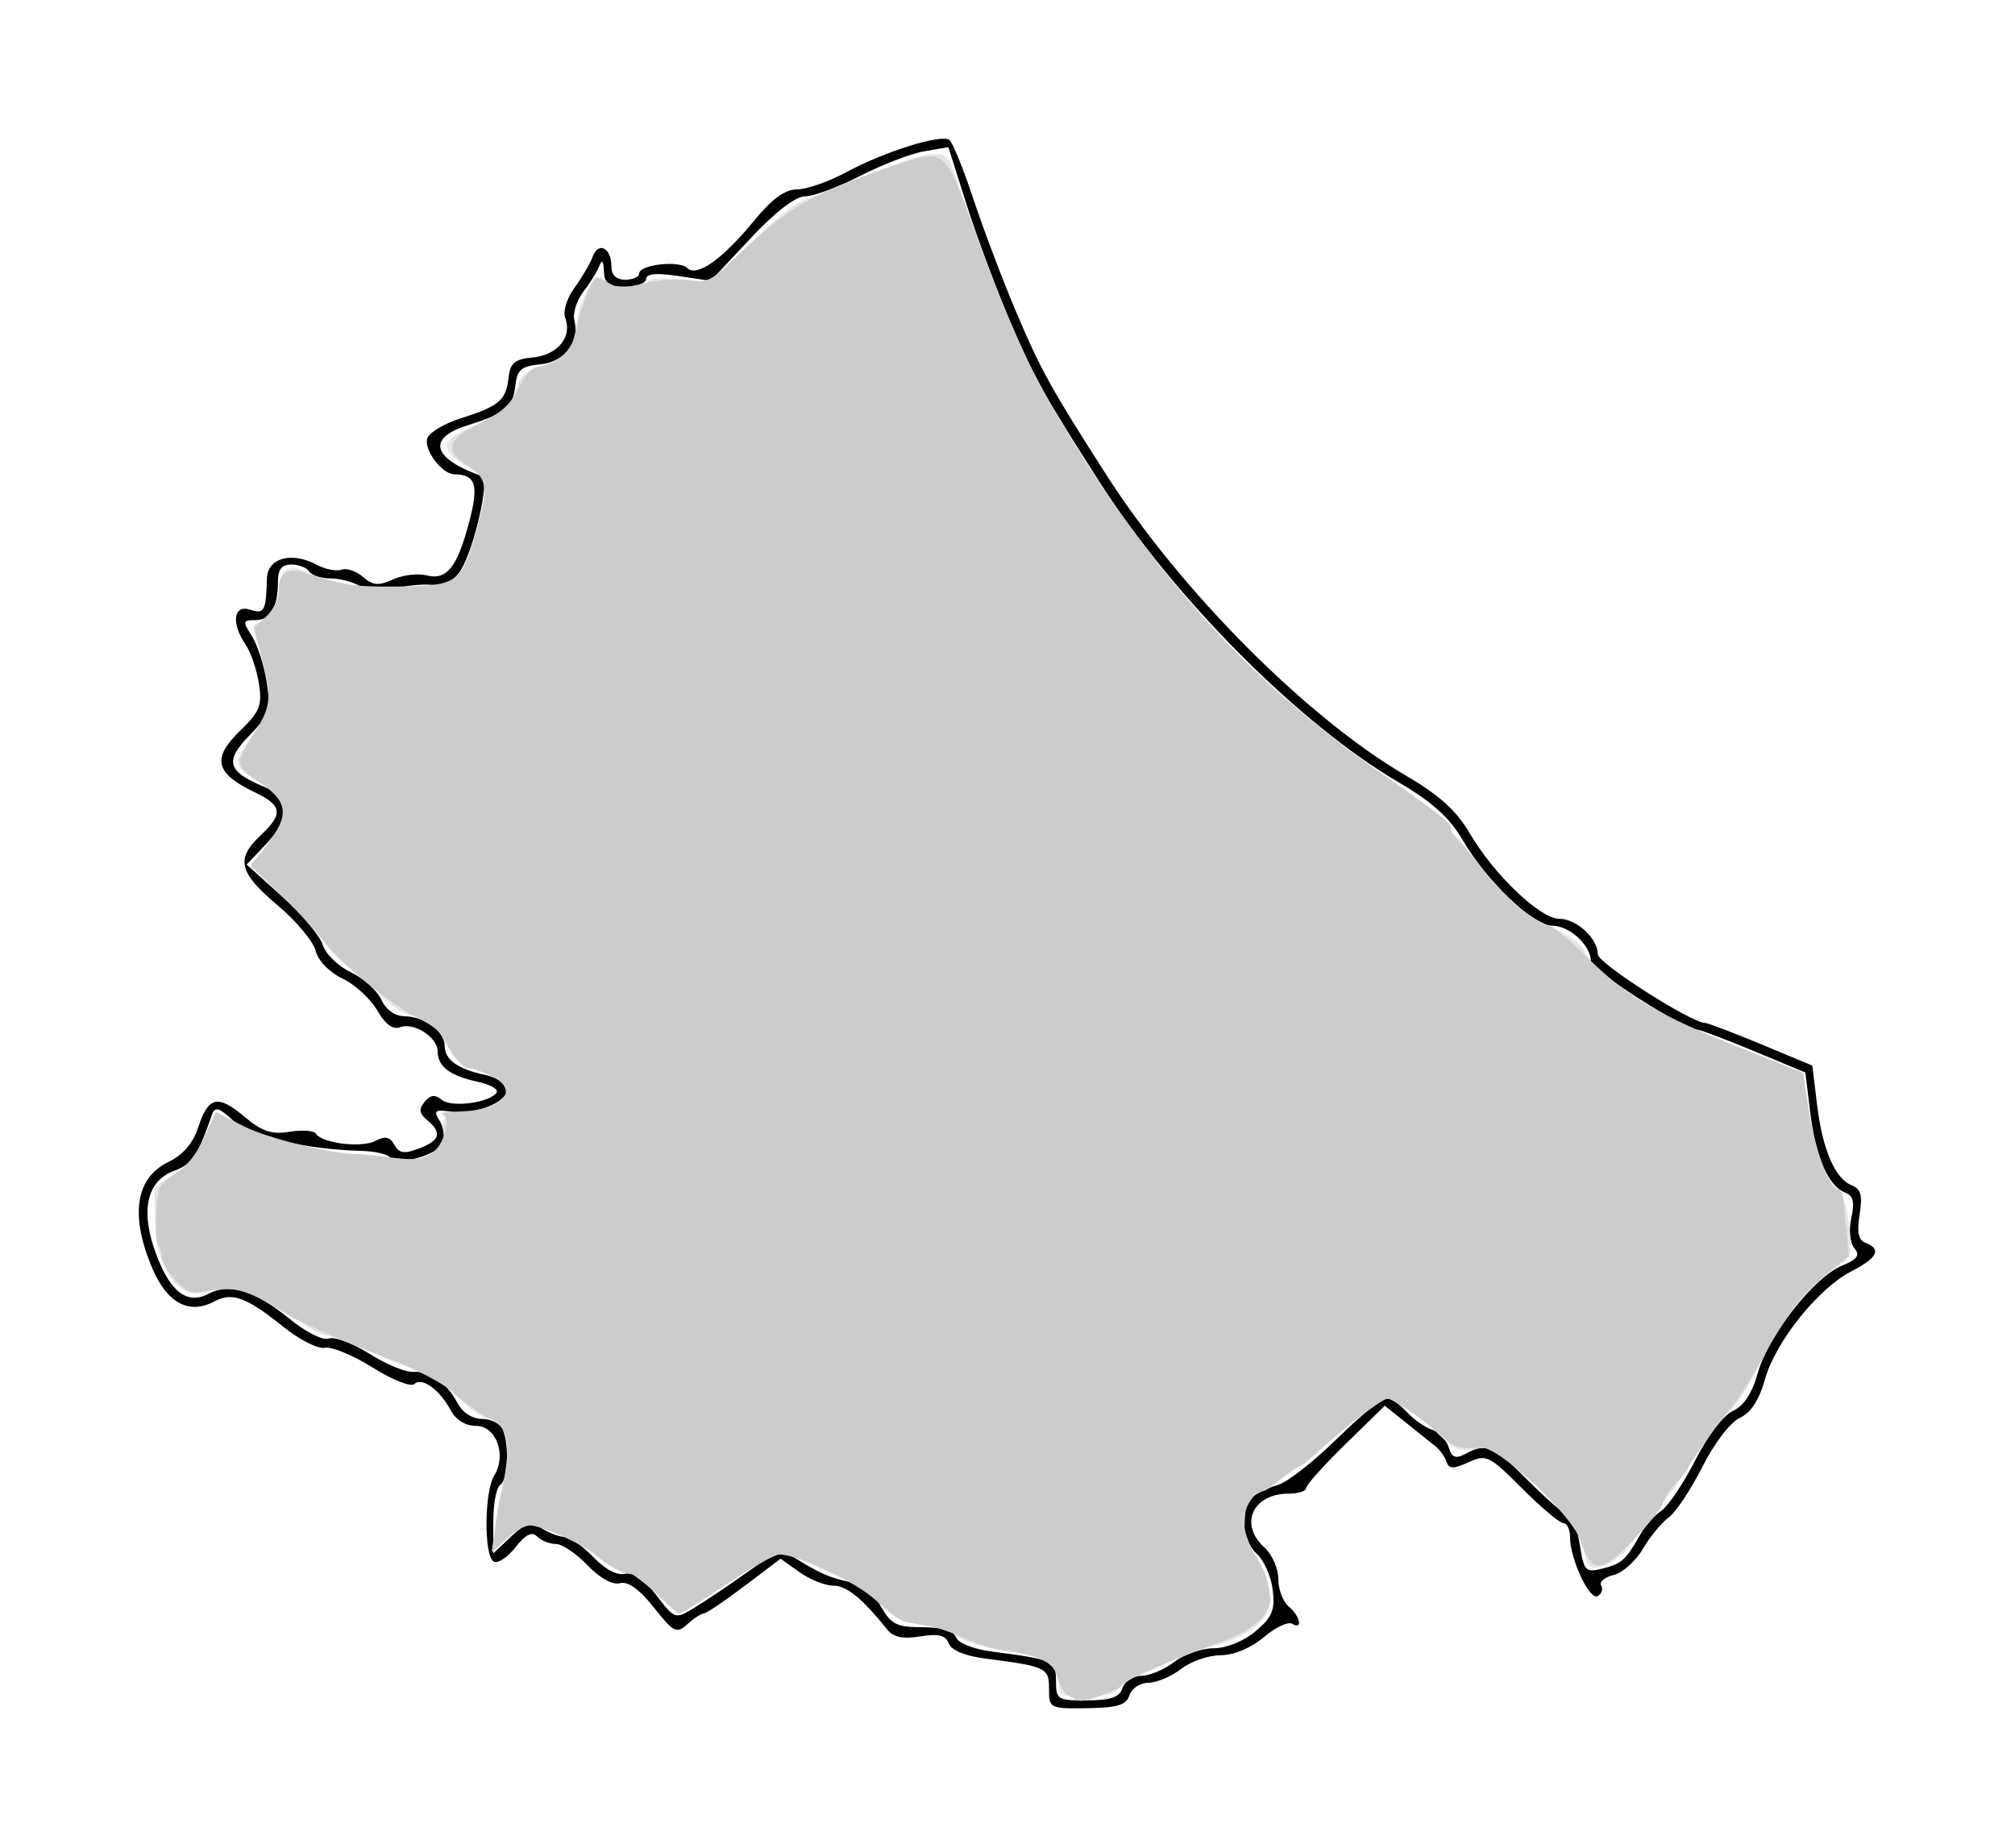 <svg xmlns="http://www.w3.org/2000/svg" width="386.591" height="354.61" viewBox="0 0 289.943 265.957"><path d="M150.95 243.055c0-3.067-.36-3.239-9.165-4.38-2.902-.366-4.879-1.187-5.262-2.175-.457-1.191-1.476-1.441-4.105-1.012-2.469.403-3.86.121-4.73-.968-3.649-4.54-5.856-6.336-7.778-6.336-1.18 0-3.367-.871-4.867-1.942l-2.719-1.937-5.199 3.937c-2.86 2.168-5.496 3.938-5.855 3.938-.352 0-1.422.691-2.352 1.539-1.566 1.422-1.969 1.219-4.836-2.399-2.078-2.629-3.719-3.797-4.879-3.488-1.07.281-2.898-.738-4.68-2.598-1.609-1.68-3.648-3.05-4.535-3.05-.89 0-2.101-.48-2.691-1.07-.758-.77-1.668-.31-3.156 1.581-1.141 1.457-2.551 2.368-3.121 2.008-1.41-.871-1.329-10.086.101-12.387 1.828-2.925.277-7.125-2.629-7.125-1.512 0-2.898-.859-3.64-2.25-1.59-2.968-4.157-4.828-5.239-3.77-.468.47-3.168-.597-5.996-2.378-2.82-1.77-5.918-3.047-6.879-2.84-.957.211-3.656-1.156-5.996-3.039-5.297-4.258-7.347-5.008-9.918-3.625-3.597 1.918-6.758.25-8.875-4.71-3.277-7.645-2.469-13.087 2.309-15.376 2.05-.988 3.508-2.676 4.25-4.937 1.469-4.489 2.808-4.809 6.687-1.547 2.508 2.11 3.887 2.566 6.465 2.148 1.809-.289 3.512-.172 3.79.27.85 1.39 6.609 2.097 8.558 1.05 1.398-.75 2.09-.609 2.738.56.688 1.23 1.418 1.339 3.547.53 3.039-1.16 3.36-2.27 1.172-4.082-1.153-.957-1.242-1.578-.36-2.636.84-1.02 1.489-1.09 2.47-.282 1.386 1.16 6.984.403 7.894-1.07.293-.457-.938-1.148-2.739-1.539-3.976-.848-5.746-2.188-5.746-4.336 0-2.07-3.441-4.281-5.449-3.5-1.008.379-2.117-.45-3.258-2.437-.96-1.66-3.199-3.72-4.988-4.57-1.898-.91-3.508-2.571-3.871-3.997-.328-1.351-2.816-4.308-5.516-6.59-5.539-4.668-6.007-6.636-2.41-10.015 3.328-3.13 3.149-4.317-.949-6.266-5.54-2.652-6.066-4.84-2.09-8.7 2.95-2.859 3.3-3.718 2.8-6.898-.312-1.996-1.171-4.515-1.91-5.597-2.109-3.086-1.757-5.797.65-5.028 2.058.653 2.269.27 2.421-4.496.09-2.949 3.527-3.898 7.125-1.98 1.242.668 2.86.988 3.598.719.742-.258 2.14.21 3.101 1.05 1.418 1.23 2.239 1.301 4.309.36 1.398-.64 3.566-.91 4.816-.59 2.938.738 4.41-1.11 6.16-7.719 1.399-5.316.938-6.777-2.14-6.824-1.82-.02-4.488-3.621-3.88-5.219.321-.832 2.47-2.101 4.778-2.828 5.508-1.742 6.52-2.582 6.887-5.789.25-2.211.871-2.73 3.55-2.988 3.52-.332 5.657-2.97 4.618-5.68-.36-.93.21-2.809 1.32-4.316 1.07-1.48 2.258-3.5 2.63-4.5.827-2.227 2.687-1.278 2.687 1.379 0 1.269.68 1.94 2 1.94 1.101 0 2-.401 2-.89 0-1.281 5.765-1.937 6.918-.789 1.359 1.36 5.066-1.261 9.586-6.777 2.609-3.18 4.468-4.54 6.218-4.54 1.368 0 4.578-1.128 7.125-2.5 5.52-2.968 13.586-5.491 14.785-4.62.47.343 2.04 4.222 3.5 8.62 1.458 4.4 4.239 11.727 6.176 16.286 3.52 8.273 4.969 10.895 12.926 23.309 10.727 16.734 28.848 34.937 43.055 43.234 4.836 2.828 7.316 5.066 9.234 8.348 3.5 5.968 10.125 12.285 12.887 12.285 2.469 0 5.535 2.84 5.535 5.129 0 1.257 13.465 9.863 15.445 9.863.371 0 4 1.383 8.047 3.059l7.367 3.07.692 5.68c.789 6.464 2.597 10.644 5.027 11.574 1.277.5 1.527 1.449 1.09 4.18-.422 2.558-.18 3.687.871 4.085 2.328.891 1.688 2.172-2.062 4.09-4.766 2.45-10.926 10.137-12.434 15.555-.84 2.988-2.031 4.809-3.617 5.535-1.352.613-3.66 3.629-5.38 7.04-1.66 3.276-3.839 6.558-4.847 7.288-1.012.719-2.68 2.746-3.699 4.496-1.02 1.758-2.918 3.461-4.219 3.778-1.3.332-2.11 1-1.808 1.5.308.492.09 1.191-.48 1.539-1.15.722-3.99-5.297-3.99-8.465 0-1.121-.429-2.031-.96-2.031-.52 0-3.2-2.246-5.945-4.996-4.73-4.739-5.141-4.938-7.72-3.758-2.187.988-2.8.976-3.148-.063-.23-.707-.941-1.707-1.578-2.219-.632-.507-2.53-2.039-4.23-3.398l-3.078-2.457-5.668 5.527c-3.11 3.047-5.656 5.887-5.656 6.328 0 .43-1.133.79-2.5.79-5.188 0-7.188 4.406-3.5 7.746 1.101.988 2 3.027 2 4.527s.667 3.281 1.5 3.969c1.667 1.39 2.07 3.468.48 2.48-.57-.34-2.402.528-4.078 1.95-1.852 1.558-4.309 2.577-6.23 2.59-1.75.007-4.298.898-5.669 1.976-1.379 1.07-3.488 1.96-4.687 1.98-1.2.012-2.43.82-2.738 1.801-.45 1.406-1.72 1.797-6.067 1.86-5.398.078-5.5.027-5.5-2.762zm10.566-.13c.308-.96 1.539-1.757 2.738-1.769 1.2-.02 3.309-.91 4.687-1.98 1.371-1.078 3.922-1.969 5.668-1.977 1.871-.012 4.352-1.02 6.059-2.449 2.39-2.012 2.809-3.031 2.469-5.938-.219-1.93-1.258-4.28-2.309-5.218-2.148-1.95-2.52-6.668-.64-8.168.68-.551 2.37-1.34 3.75-1.758 1.37-.422 5.167-3.398 8.437-6.617 3.277-3.219 6.465-5.86 7.098-5.86.629 0 1.949.891 2.925 1.97.993 1.089 2.61 2.237 3.61 2.55 1 .32 2.09 1.457 2.43 2.527.488 1.551 1 1.742 2.488.95 3.02-1.618 3.84-1.258 9.086 4 2.75 2.75 5.37 4.996 5.828 4.996.453 0 1.12 1.84 1.48 4.101.61 3.856.809 4.059 3.36 3.418 2.699-.68 3.289-1.219 5.425-5.02.622-1.097 1.961-2.597 2.993-3.316 1.02-.73 3.207-4.012 4.867-7.289 1.719-3.41 4.027-6.426 5.379-7.035 1.59-.73 2.777-2.55 3.605-5.508 1.492-5.34 8.09-13.738 12.086-15.394 2.25-.93 2.649-1.5 1.79-2.532-.637-.77-.817-2.609-.43-4.367.5-2.3.27-3.187-.95-3.66-2.379-.918-4.199-5.137-4.976-11.562l-.692-5.68-7.367-3.07c-4.047-1.68-7.676-3.06-8.047-3.06-1.976 0-15.441-8.605-15.441-9.862 0-2.29-3.07-5.13-5.54-5.13-2.757 0-9.386-6.32-12.886-12.284-1.918-3.282-4.398-5.52-9.234-8.348-14.207-8.297-32.328-26.5-43.055-43.234-7.945-12.395-9.406-15.036-12.945-23.313-1.938-4.555-4.719-12.012-6.168-16.57l-2.637-8.297-3.5.61c-1.93.327-6.066 1.929-9.207 3.538-3.14 1.617-6.7 2.938-7.898 2.938-1.387 0-4.278 2.219-7.887 6.078l-5.695 6.078-4.649-.691c-3.168-.48-4.648-.34-4.648.41 0 .62-1.352 1.12-3 1.12-2.43 0-3.02-.44-3.078-2.25-.06-1.507-.27-1.75-.649-.75-.32.821-1.36 2.52-2.332 3.759-.957 1.242-1.527 3.11-1.258 4.148.82 3.13-1.379 5.93-4.937 6.27-2.68.258-3.301.777-3.551 2.988-.367 3.219-1.367 4.047-6.977 5.816-5.836 1.84-4.957 4.79 2.18 7.29 1.149.398-1.14 10.445-3.07 13.535-1.02 1.609-2.27 2.246-4.137 2.097-1.48-.12-3.988.14-5.578.57-1.82.5-3.59.372-4.738-.351-1.012-.629-2.938-1.137-4.29-1.137-1.347 0-2.726-.453-3.066-1-.344-.55-1.5-1-2.562-1-1.387 0-1.938.688-1.938 2.418 0 3.778-1.039 5.578-3.23 5.578-1.836 0-1.887.18-.547 2.25.808 1.239 1.777 4.227 2.156 6.657.633 4.05.43 4.68-2.496 7.707-3.59 3.699-3.16 5.187 2.148 7.386 3.79 1.57 3.86 4.43.22 8.278l-2.75 2.898 5.148 4.649c2.828 2.558 5.46 5.699 5.828 6.957.379 1.27 2.18 3.02 4 3.89 1.828.867 3.808 2.649 4.398 3.95.66 1.449 1.95 2.367 3.336 2.386 2.832.04 5.781 2.192 5.781 4.211 0 2.04 1.828 3.375 5.746 4.215 1.84.402 3.25 1.32 3.25 2.14 0 1.84-4.699 3.66-8.136 3.16-2.262-.331-2.492-.14-1.602 1.29.582.93.79 2.367.461 3.219-.672 1.75-6.648 3.386-7.598 2.078-.34-.47-2.199-.89-4.117-.938-8.039-.203-16.043-2.11-18.484-4.398-1.899-1.781-2.578-1.992-2.957-.91-2.219 6.257-2.84 7.175-5.559 8.207-3.96 1.488-4.84 5.894-2.441 12.175 2.039 5.356 4.46 7.106 7.539 5.457 2.91-1.558 6.676-.378 11.566 3.63 2.399 1.956 4.809 3.167 5.657 2.847.82-.32 3.437.672 5.828 2.18 2.39 1.52 5.25 2.699 6.347 2.617 2.418-.16 4.758 1.5 6.368 4.52.718 1.359 2.128 2.25 3.55 2.25 1.297 0 2.637.71 2.97 1.578.948 2.468.706 7.226-.392 7.917-.55.34-1 2.688-1 5.227v4.621l2.54-2.39c2.148-2.02 2.84-2.2 4.476-1.18 1.07.668 2.55 1.219 3.281 1.219.72 0 2.567 1.3 4.086 2.879 1.711 1.789 3.45 2.71 4.57 2.417 1.208-.316 2.68.672 4.489 3.051 2.68 3.508 2.707 3.52 5.488 1.84 1.54-.93 4.945-3.219 7.567-5.09 4.238-3.008 5.02-3.246 6.878-2.097 3.606 2.238 5.008 2.859 7.915 3.468 1.699.36 3.488 1.778 4.5 3.559 1.457 2.547 2.27 2.957 5.968 2.957 2.809.012 4.465.5 4.836 1.46.32.84 2.508 1.7 5.207 2.052 8.77 1.136 9.168 1.316 9.168 4.285 0 2.61.238 2.762 4.5 2.73 3.399-.02 4.649-.449 5.067-1.77zm0 0"/><path d="M152.32 242.035c0-2.726-1-3.398-6.488-4.265-5.207-.833-7.879-1.692-8.527-2.743-.239-.386-2.188-.918-4.328-1.187-3.32-.41-4.27-.88-6.387-3.18-1.38-1.48-3.64-3.058-5.04-3.52-1.398-.449-4.019-1.59-5.827-2.527-3.79-1.96-3.29-2.12-12.305 3.88l-5.777 3.839-3.489-3.262c-1.91-1.789-4.05-3.257-4.75-3.257-.699 0-2.379-.899-3.718-2-1.95-1.59-8.426-5.008-9.516-5.008-.129 0-1.398 1.02-2.809 2.27l-2.59 2.257.532-4.187c.277-2.31.8-4.727 1.148-5.38.86-1.597.801-6.663-.097-8.335-.391-.739-1.372-1.348-2.16-1.348-.813 0-2.919-1.539-4.829-3.512-2.05-2.136-3.98-3.507-4.93-3.507-.847 0-3.995-1.098-6.988-2.45-2.988-1.347-5.945-2.457-6.566-2.457-.629 0-3.188-1.398-5.7-3.12-5.077-3.477-8.144-4.368-11.152-3.22-4.21 1.602-7.64-3.046-7.73-10.445l-.059-4.52 3.059-2.066c2.168-1.469 3.469-3.058 4.457-5.437l1.402-3.371 2.559 1.66c3.238 2.097 6.347 2.96 15.523 4.277 9.246 1.332 10.985 1.313 13.137-.098 1.316-.87 1.656-1.601 1.438-3.101-.27-1.88-.13-1.988 3.027-2.406 3.672-.493 6.687-2.461 6.09-3.98-.211-.552-2.02-1.56-4.008-2.259-2.692-.941-3.809-1.75-4.34-3.148-1.07-2.828-2.66-4.27-5.219-4.75-1.406-.27-3.207-1.438-4.636-3.027-1.282-1.43-3.301-3.168-4.477-3.868-1.18-.691-3.031-2.652-4.102-4.34-1.07-1.699-3.808-4.769-6.086-6.828l-4.128-3.75 1.687-1.586c2.172-2.039 3.82-5.449 3.41-7.027-.18-.68-1.52-1.91-2.98-2.73-4.606-2.59-4.766-3.18-1.88-6.887 3-3.848 3.27-6.629 1.2-12.516-.746-2.11-1.059-3.84-.707-3.84 1.379 0 3.457-2.898 3.457-4.828 0-2.937 1.629-4.058 3.828-2.617.95.617 2.332 1.129 3.07 1.129.739 0 2.56.43 4.06.95 2.089.73 4.019.8 8.327.288 3.086-.36 6.008-.98 6.485-1.379.921-.757 3.171-7.515 3.96-11.886.45-2.47.348-2.637-2.538-4.227-4.168-2.3-4.008-3.937.578-5.789 4.59-1.848 5.77-2.867 6.457-5.566.449-1.73 1.152-2.38 3.308-3.098 3.91-1.3 5.239-2.742 5.25-5.691 0-3.176 3.149-8.774 3.88-6.907.538 1.422 5.515 1.762 6.335.442.32-.52 1.961-.653 4.758-.403l4.27.391 6.046-5.836c4.028-3.879 6.809-5.988 8.328-6.328 1.258-.27 5.168-1.781 8.696-3.34 3.52-1.57 7.476-2.879 8.789-2.906 2.238-.07 2.457.137 3.406 3.086 2.512 7.758 8.02 21.953 10.508 27.039 3.558 7.27 12.273 20.973 17.824 28.02 9.563 12.167 22.149 23.89 33.914 31.609 6.008 3.937 8.43 6.258 12.516 11.976 3.437 4.809 6.797 7.668 11.394 9.707 2.371 1.04 4.032 2.278 4.422 3.286 1.488 3.87 9.817 9.109 22.051 13.875l9.414 3.66.473 3.61c.949 7.187 1.906 10.253 3.847 12.323 1.54 1.649 2.028 2.98 2.328 6.317.38 4.199.372 4.238-1.98 5.687-3.797 2.352-7.926 7.578-10.902 13.828-1.52 3.188-3.41 6.188-4.2 6.664-.78.48-2.878 3.23-4.668 6.13-1.78 2.89-4.378 6.527-5.777 8.077-1.39 1.551-3.129 3.829-3.86 5.059-1.261 2.129-4.757 4.078-5.98 3.328-.308-.191-.777-1.629-1.039-3.21-.398-2.337-1.36-3.696-5.336-7.477-6.636-6.317-7.297-6.715-10.238-6.239-2.066.332-2.816.082-4.445-1.496-3.57-3.469-6.801-5.758-8.118-5.758-.722.008-3.96 2.38-7.199 5.278-3.246 2.898-7.508 6.125-9.476 7.187-3.336 1.79-3.578 2.098-3.778 4.907-.16 2.19.168 3.48 1.211 4.808 1.97 2.5 2.926 6.29 2.137 8.387-.777 2.031-4.328 4.32-7.687 4.957-1.348.25-4.348 1.36-6.668 2.45-2.309 1.1-4.598 2-5.079 2-.476 0-1.27.628-1.746 1.398-.71 1.14-1.64 1.402-4.918 1.402-3.98 0-4.039-.02-4.039-2.012zm0 0" fill="#e6e6e6"/><path d="M153.59 243.875c-.602-.48-1.3-1.73-1.54-2.777-.452-1.942-2.85-3.02-8.218-3.7-1.148-.148-3.418-.89-5.039-1.648-1.629-.762-3.898-1.55-5.059-1.75-1.148-.2-2.668-.469-3.355-.59-.691-.129-2.61-1.488-4.258-3.039-2.879-2.687-11.238-6.676-13.976-6.668-.692.012-4.07 1.899-7.508 4.219-3.438 2.308-6.516 4.207-6.848 4.207-.32 0-1.82-1.258-3.316-2.809-1.512-1.539-3.16-2.797-3.66-2.797-1.079 0-3.56-1.34-5.06-2.738-1.507-1.402-7.866-4.262-9.476-4.27-.75-.011-2.277.86-3.386 1.919l-2.032 1.93.38-3.16c.21-1.727.562-3.938.78-4.907 1.641-7.219 1.25-9.965-1.558-11.156-1.07-.45-3.29-2.02-4.938-3.489-2.148-1.898-5.539-3.617-11.925-6.039-4.899-1.86-10.817-4.547-13.125-5.988-4.95-3.059-6.739-3.547-10.516-2.855-2.539.457-3 .308-4.738-1.59-1.063-1.153-1.93-2.649-1.93-3.328 0-.684-.23-1.383-.52-1.563-.289-.18-.421-2.238-.289-4.578.22-4.016.368-4.336 2.72-5.785 1.648-1.02 3.046-2.781 4.167-5.219l1.68-3.68 4.015 2.04c3.41 1.738 12.766 4.038 16.274 4.007.582-.008 2.86.223 5.07.512 3.13.398 4.38.27 5.7-.59 1.789-1.172 2.867-5.129 1.558-5.68-.41-.168.668-.34 2.406-.367 6.39-.14 8.957-3.172 4.41-5.219-1.46-.66-2.867-1.109-3.117-1-.55.25-2.968-2.789-3.601-4.507-.239-.672-1.817-1.86-3.489-2.641-3.796-1.789-11.406-8.066-14.144-11.676-1.14-1.488-3.86-4.406-6.059-6.488l-3.996-3.777 2.41-3.16c3.227-4.239 2.97-6.157-1.21-8.954-3.528-2.359-3.54-2.539-.551-7.257 2.289-3.622 2.41-4.938.91-10.727l-1.09-4.188 1.789-1.66c1.172-1.09 1.79-2.41 1.79-3.82 0-2.617 1.429-3.336 4.468-2.258 4.32 1.528 6.476 1.848 12.117 1.79 9.434-.102 9.664-.27 12.105-9.009 1.47-5.296 1.22-6.668-1.562-8.433-3.398-2.153-2.918-3.77 1.82-6.098 3.25-1.601 4.34-2.601 5.508-4.988.93-1.922 1.95-3.02 2.84-3.09 2.277-.172 4.727-2.168 5.18-4.23.93-4.168 2.547-8.575 3.168-8.575.359 0 1.27.38 2.007.84 1.059.66 2.098.66 4.75-.02 1.868-.48 4.778-.702 6.465-.492 2.961.372 3.2.262 7.34-3.687 7.356-7.008 10.766-8.957 22.5-12.836 7.266-2.41 7.086-2.562 11.645 9.938 5.027 13.793 7.949 20.101 13.406 28.988 12.855 20.89 26.48 35.726 44.191 48.09 9.246 6.46 10.707 7.597 10.707 8.386 0 .43.309 1.012.7 1.293.39.27 2.082 2.309 3.77 4.528 3.089 4.066 7.995 8.234 9.694 8.234.5 0 2.95 2.031 5.45 4.52 5.629 5.597 10.246 8.336 21.91 12.964l9.156 3.641.793 5.316c.797 5.387 2.977 11.438 4.117 11.438.711 0 .79.309 1.301 5.688l.379 3.937-3.27 2.68c-3.578 2.93-5.996 6.136-9.464 12.586-1.243 2.316-3.399 5.605-4.801 7.324-2.637 3.238-5.727 7.61-5.727 8.097 0 .153-.789 1.13-1.75 2.168-.969 1.043-1.758 2.27-1.758 2.72 0 .452-1.879 2.788-4.18 5.198-4.816 5.051-5.968 5.051-7.745.02-1.309-3.719-11.758-13.422-14.227-13.223-2.727.22-3.879-.011-4.828-.96-2.09-2.079-7.758-6.087-8.617-6.087-.868 0-7.016 4.739-10.696 8.235-.918.87-1.886 1.582-2.16 1.582-.27 0-1.406.789-2.527 1.758-1.121.96-2.277 1.75-2.578 1.75-1.262 0-2.75 2.359-2.75 4.347 0 1.18.699 3.29 1.558 4.68 1.54 2.488 1.77 3.117 2.23 6.227.31 2.117-2.398 4.718-6.476 6.207-7.828 2.859-13.847 5.437-14.496 6.207-.719.859-4.828 2.488-6.277 2.488-.45 0-1.309-.399-1.918-.879zm0 0" fill="#ccc"/></svg>